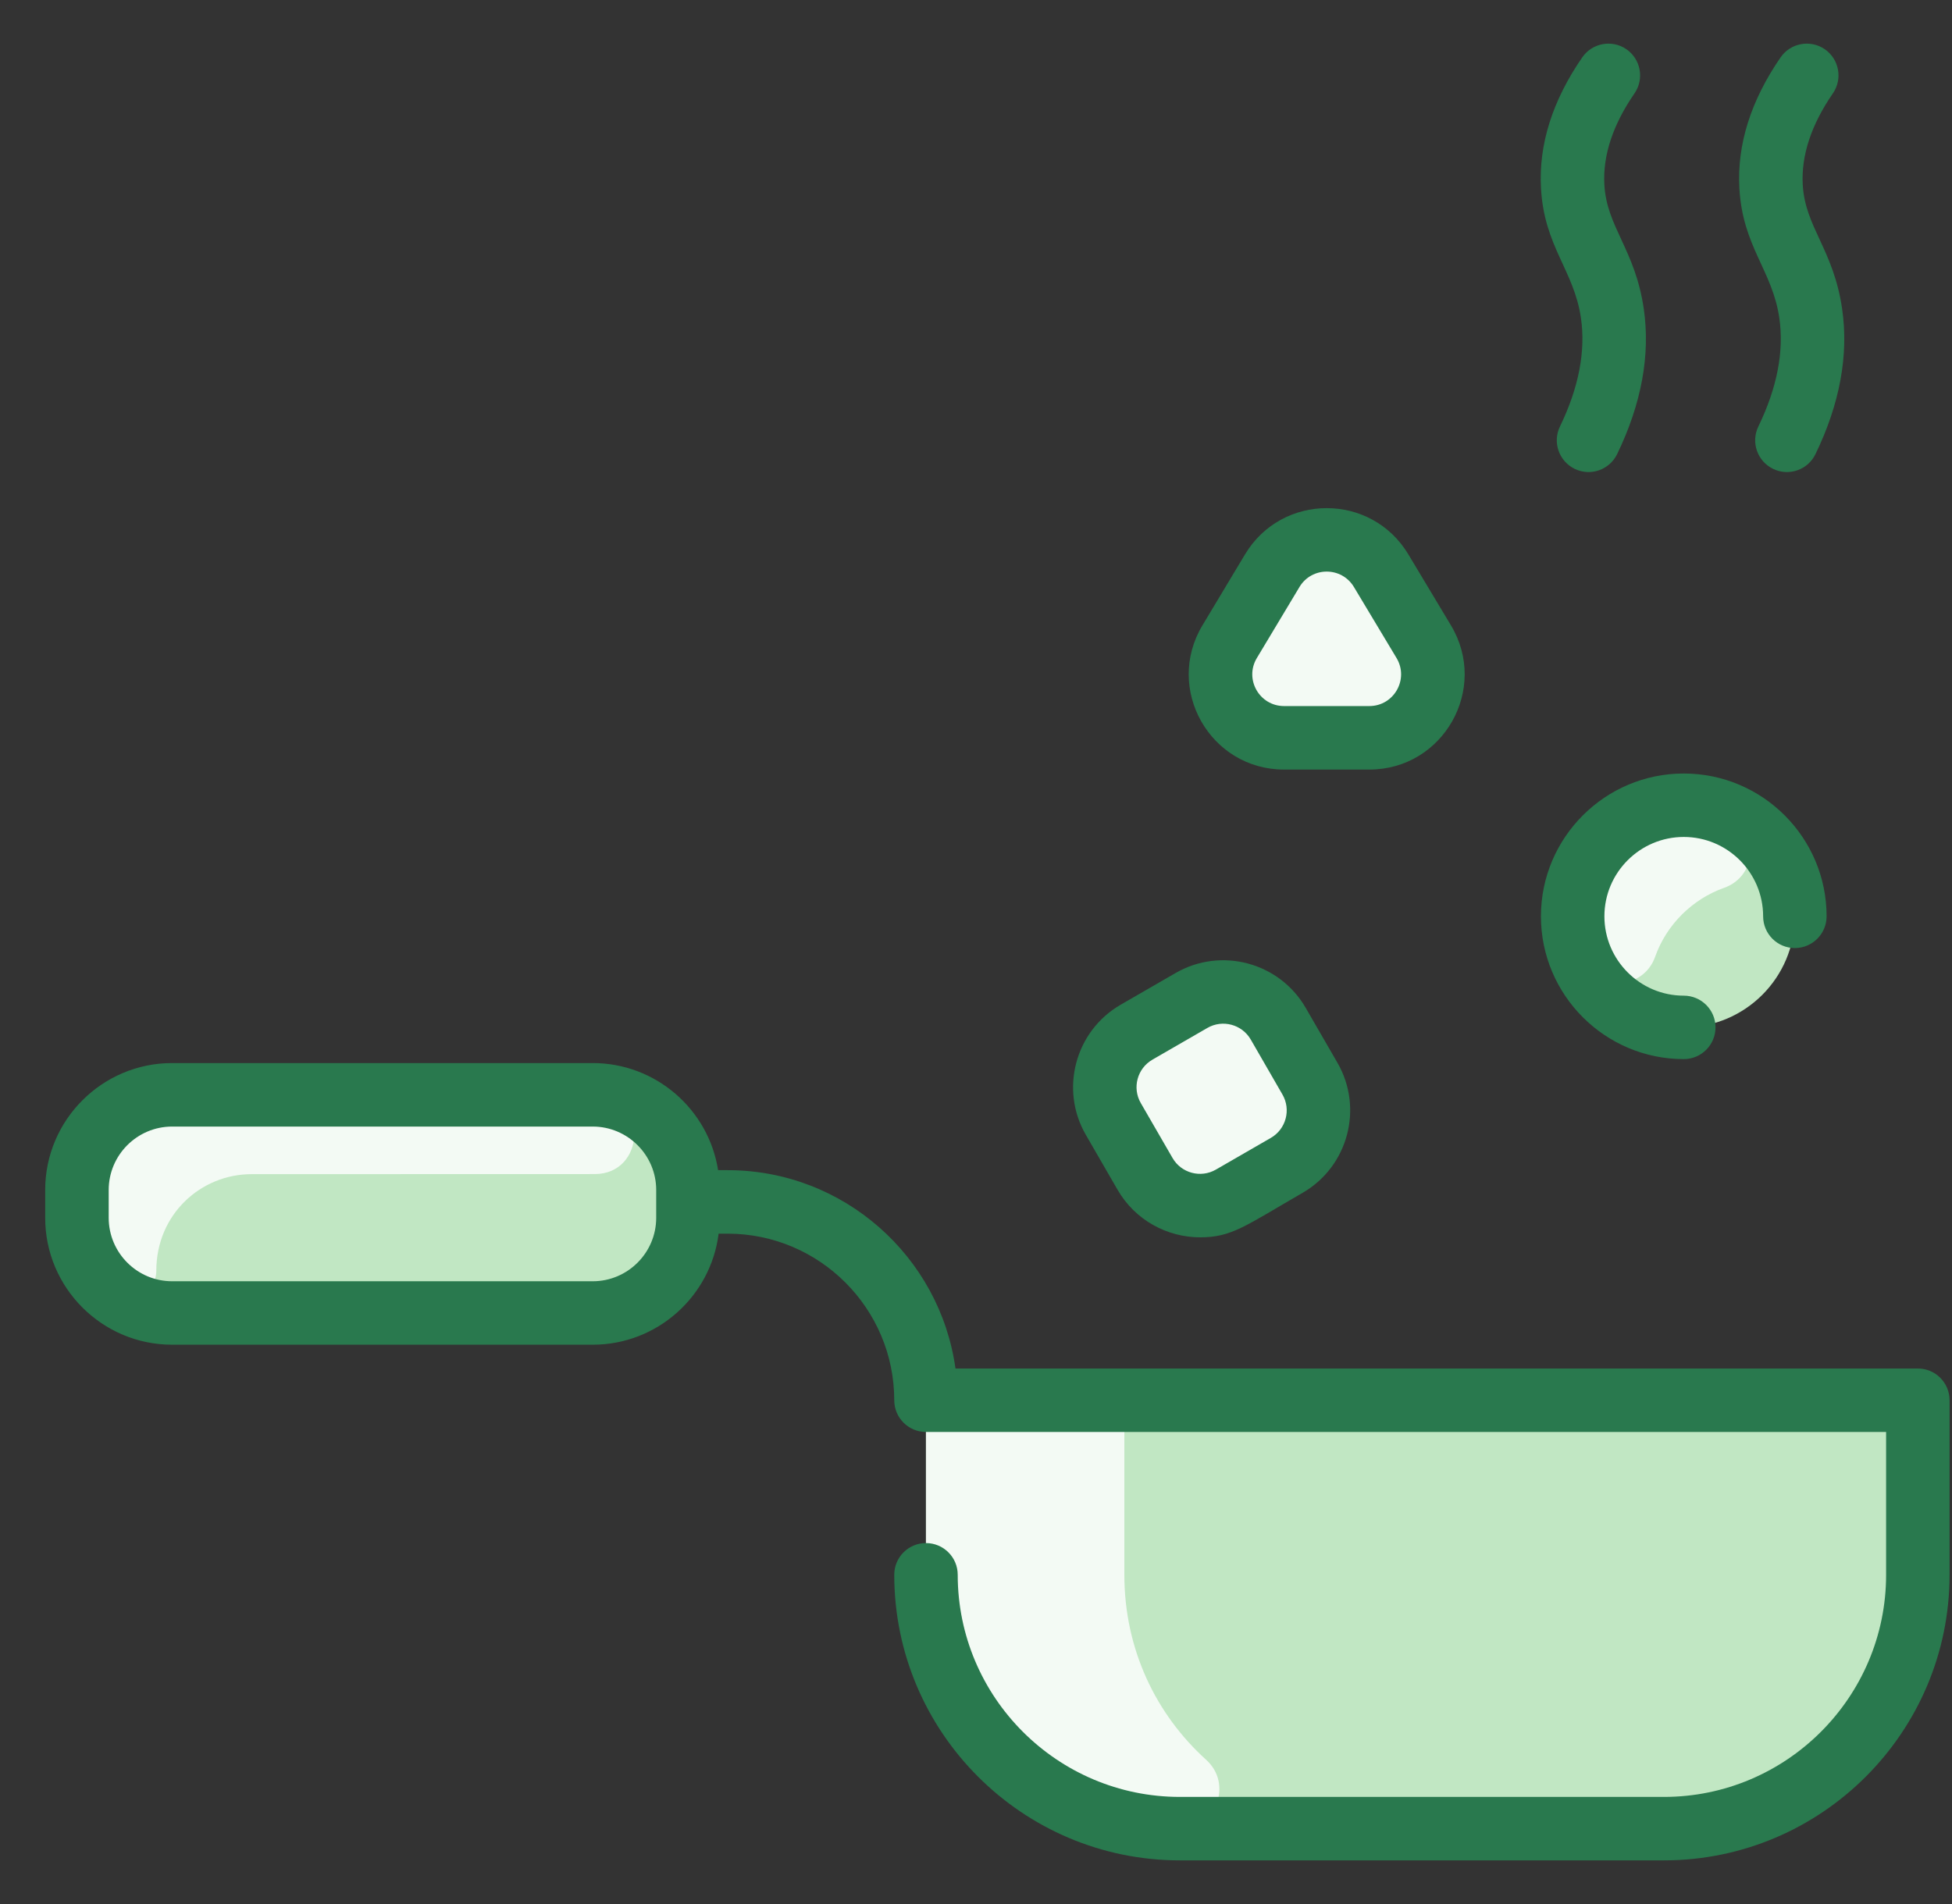 <svg xmlns="http://www.w3.org/2000/svg" fill="none" viewBox="0 0 41 40" height="40" width="41">
<rect x="0" y="0" width="41" height="40" fill="#333333" stroke="none"/>
<g clip-path="url(#clip0_1025_1774)">
<path fill="#F3FAF4" d="M29.905 13.481C30.438 14.369 29.798 15.5 28.761 15.5H26.971C25.935 15.5 25.295 14.369 25.828 13.481L26.723 11.989C27.24 11.126 28.492 11.126 29.01 11.989L29.905 13.481Z"></path>
<path fill="#F3FAF4" d="M27.514 22.661C27.882 23.298 27.664 24.114 27.027 24.482L25.872 25.148C25.234 25.517 24.418 25.298 24.051 24.661L23.384 23.506C23.016 22.868 23.234 22.052 23.872 21.685L25.027 21.018C25.664 20.65 26.48 20.868 26.847 21.506L27.514 22.661Z"></path>
<path fill="#F3FAF4" d="M24.273 24.947C24.103 24.781 24.109 24.762 23.384 23.506C23.016 22.868 23.234 22.053 23.872 21.685L25.027 21.018C25.982 20.467 26.702 21.862 25.826 22.371C25.393 22.622 24.969 22.805 24.807 23.411C24.715 23.752 24.763 24.116 24.94 24.422C25.188 24.851 24.626 25.294 24.273 24.947Z"></path>
<path fill="#C1E7C3" d="M35.366 21.583C36.654 21.583 37.699 20.539 37.699 19.25C37.699 17.961 36.654 16.917 35.366 16.917C34.077 16.917 33.032 17.961 33.032 19.25C33.032 20.539 34.077 21.583 35.366 21.583Z"></path>
<path fill="#F3FAF4" d="M36.215 18.651C35.545 18.888 35.002 19.428 34.765 20.099C34.512 20.816 33.507 20.845 33.212 20.144C32.409 18.232 34.354 16.294 36.261 17.098C36.962 17.393 36.932 18.397 36.215 18.651Z"></path>
<path fill="#C1E7C3" d="M40.283 30.75V33.083C40.283 36.029 37.895 38.417 34.949 38.417H24.783C21.837 38.417 19.449 36.029 19.449 33.083V29.417H38.949C39.686 29.417 40.283 30.014 40.283 30.75Z"></path>
<path fill="#C1E7C3" d="M14.45 25.583C14.45 26.688 13.554 27.583 12.45 27.583H3.616C2.512 27.583 1.616 26.688 1.616 25.583V25C1.616 23.896 2.512 23 3.616 23H12.45C13.554 23 14.45 23.896 14.45 25V25.583Z"></path>
<path fill="#F3FAF4" d="M24.783 38.417C21.839 38.417 19.449 36.031 19.449 33.083V29.417H23.616V33.083C23.616 34.643 24.274 36.011 25.336 36.972C25.9 37.482 25.542 38.417 24.783 38.417Z"></path>
<path fill="#F3FAF4" d="M12.491 24.665C11.212 24.665 9.031 24.667 5.283 24.667C4.22 24.667 3.283 25.509 3.283 26.697C3.283 27.175 2.728 27.438 2.356 27.136C1.905 26.77 1.616 26.21 1.616 25.583V25C1.616 23.895 2.512 23 3.616 23C13.072 23 12.473 22.998 12.556 23.003C13.622 23.059 13.558 24.665 12.491 24.665Z"></path>
<path fill="#F3FAF4" d="M28.761 15.5H26.971C26.544 15.5 26.412 14.951 26.758 14.74C27.616 14.214 28.23 13.404 28.436 12.411C28.512 12.045 28.994 11.958 29.189 12.278C29.353 12.549 29.573 12.929 29.904 13.481C30.438 14.369 29.798 15.5 28.761 15.5Z"></path>
<path fill="#29794E" d="M40.283 28.75H20.069C19.743 26.399 17.721 24.583 15.283 24.583H15.083C14.883 23.31 13.778 22.333 12.449 22.333H3.616C2.145 22.333 0.949 23.53 0.949 25V25.583C0.949 27.054 2.145 28.25 3.616 28.25H12.449C13.807 28.25 14.93 27.23 15.094 25.917H15.283C17.212 25.917 18.783 27.487 18.783 29.417C18.783 29.785 19.081 30.083 19.449 30.083H39.616V33.083C39.616 35.657 37.522 37.75 34.949 37.75H24.783C22.209 37.75 20.116 35.657 20.116 33.083C20.116 32.715 19.817 32.417 19.449 32.417C19.081 32.417 18.783 32.715 18.783 33.083C18.783 36.392 21.474 39.083 24.783 39.083H34.949C38.258 39.083 40.949 36.392 40.949 33.083V29.417C40.949 29.049 40.651 28.75 40.283 28.75ZM13.783 25.583C13.783 26.319 13.184 26.917 12.449 26.917H3.616C2.881 26.917 2.283 26.319 2.283 25.583V25C2.283 24.265 2.881 23.667 3.616 23.667H12.449C13.184 23.667 13.783 24.265 13.783 25V25.583ZM23.473 24.994C23.843 25.635 24.517 25.994 25.209 25.994C25.872 25.994 26.153 25.756 27.36 25.059C28.315 24.508 28.643 23.282 28.092 22.327L27.425 21.173C26.874 20.218 25.648 19.889 24.693 20.441L23.539 21.107C22.584 21.659 22.255 22.884 22.806 23.839L23.473 24.994ZM24.205 22.262L25.36 21.595C25.679 21.411 26.087 21.521 26.271 21.839L26.937 22.994C27.121 23.312 27.012 23.721 26.693 23.905L25.539 24.571C25.22 24.755 24.812 24.646 24.628 24.327L23.961 23.173C23.777 22.854 23.887 22.446 24.205 22.262ZM35.366 16.25C37.02 16.25 38.366 17.596 38.366 19.25C38.366 19.618 38.067 19.917 37.699 19.917C37.331 19.917 37.033 19.618 37.033 19.25C37.033 18.331 36.285 17.583 35.366 17.583C34.447 17.583 33.699 18.331 33.699 19.25C33.699 20.169 34.447 20.917 35.366 20.917C35.734 20.917 36.033 21.215 36.033 21.583C36.033 21.951 35.734 22.25 35.366 22.25C33.712 22.25 32.366 20.904 32.366 19.25C32.366 17.596 33.712 16.25 35.366 16.25ZM26.971 16.167H28.761C30.316 16.167 31.276 14.472 30.476 13.138L29.581 11.646C28.803 10.35 26.927 10.353 26.151 11.646L25.256 13.138C24.456 14.471 25.415 16.167 26.971 16.167ZM26.399 13.824L27.294 12.332C27.553 11.9 28.179 11.9 28.438 12.332L29.333 13.824C29.599 14.268 29.28 14.833 28.761 14.833H26.971C26.453 14.833 26.132 14.269 26.399 13.824ZM32.367 3.953C32.316 3.037 32.608 2.112 33.234 1.205C33.443 0.902 33.858 0.826 34.161 1.034C34.464 1.244 34.54 1.659 34.331 1.962C33.877 2.62 33.664 3.266 33.698 3.88C33.748 4.774 34.344 5.239 34.526 6.487C34.667 7.456 34.478 8.483 33.966 9.541C33.805 9.872 33.407 10.011 33.075 9.85C32.744 9.689 32.605 9.29 32.766 8.959C33.16 8.146 33.308 7.379 33.206 6.68C33.06 5.676 32.435 5.184 32.367 3.953ZM36.534 3.953C36.483 3.037 36.775 2.112 37.4 1.205C37.609 0.902 38.025 0.826 38.328 1.034C38.631 1.244 38.707 1.659 38.498 1.962C38.044 2.62 37.831 3.266 37.865 3.88C37.914 4.774 38.51 5.239 38.692 6.487C38.833 7.456 38.645 8.483 38.132 9.541C37.972 9.872 37.574 10.011 37.242 9.85C36.91 9.689 36.772 9.29 36.933 8.959C37.327 8.146 37.475 7.379 37.373 6.68C37.227 5.676 36.602 5.184 36.534 3.953Z"></path>
</g>
<defs>
<clipPath id="clip0_1025_1774">
<rect transform="translate(0.949)" fill="white" height="40" width="40"></rect>
</clipPath>
</defs>
</svg>
